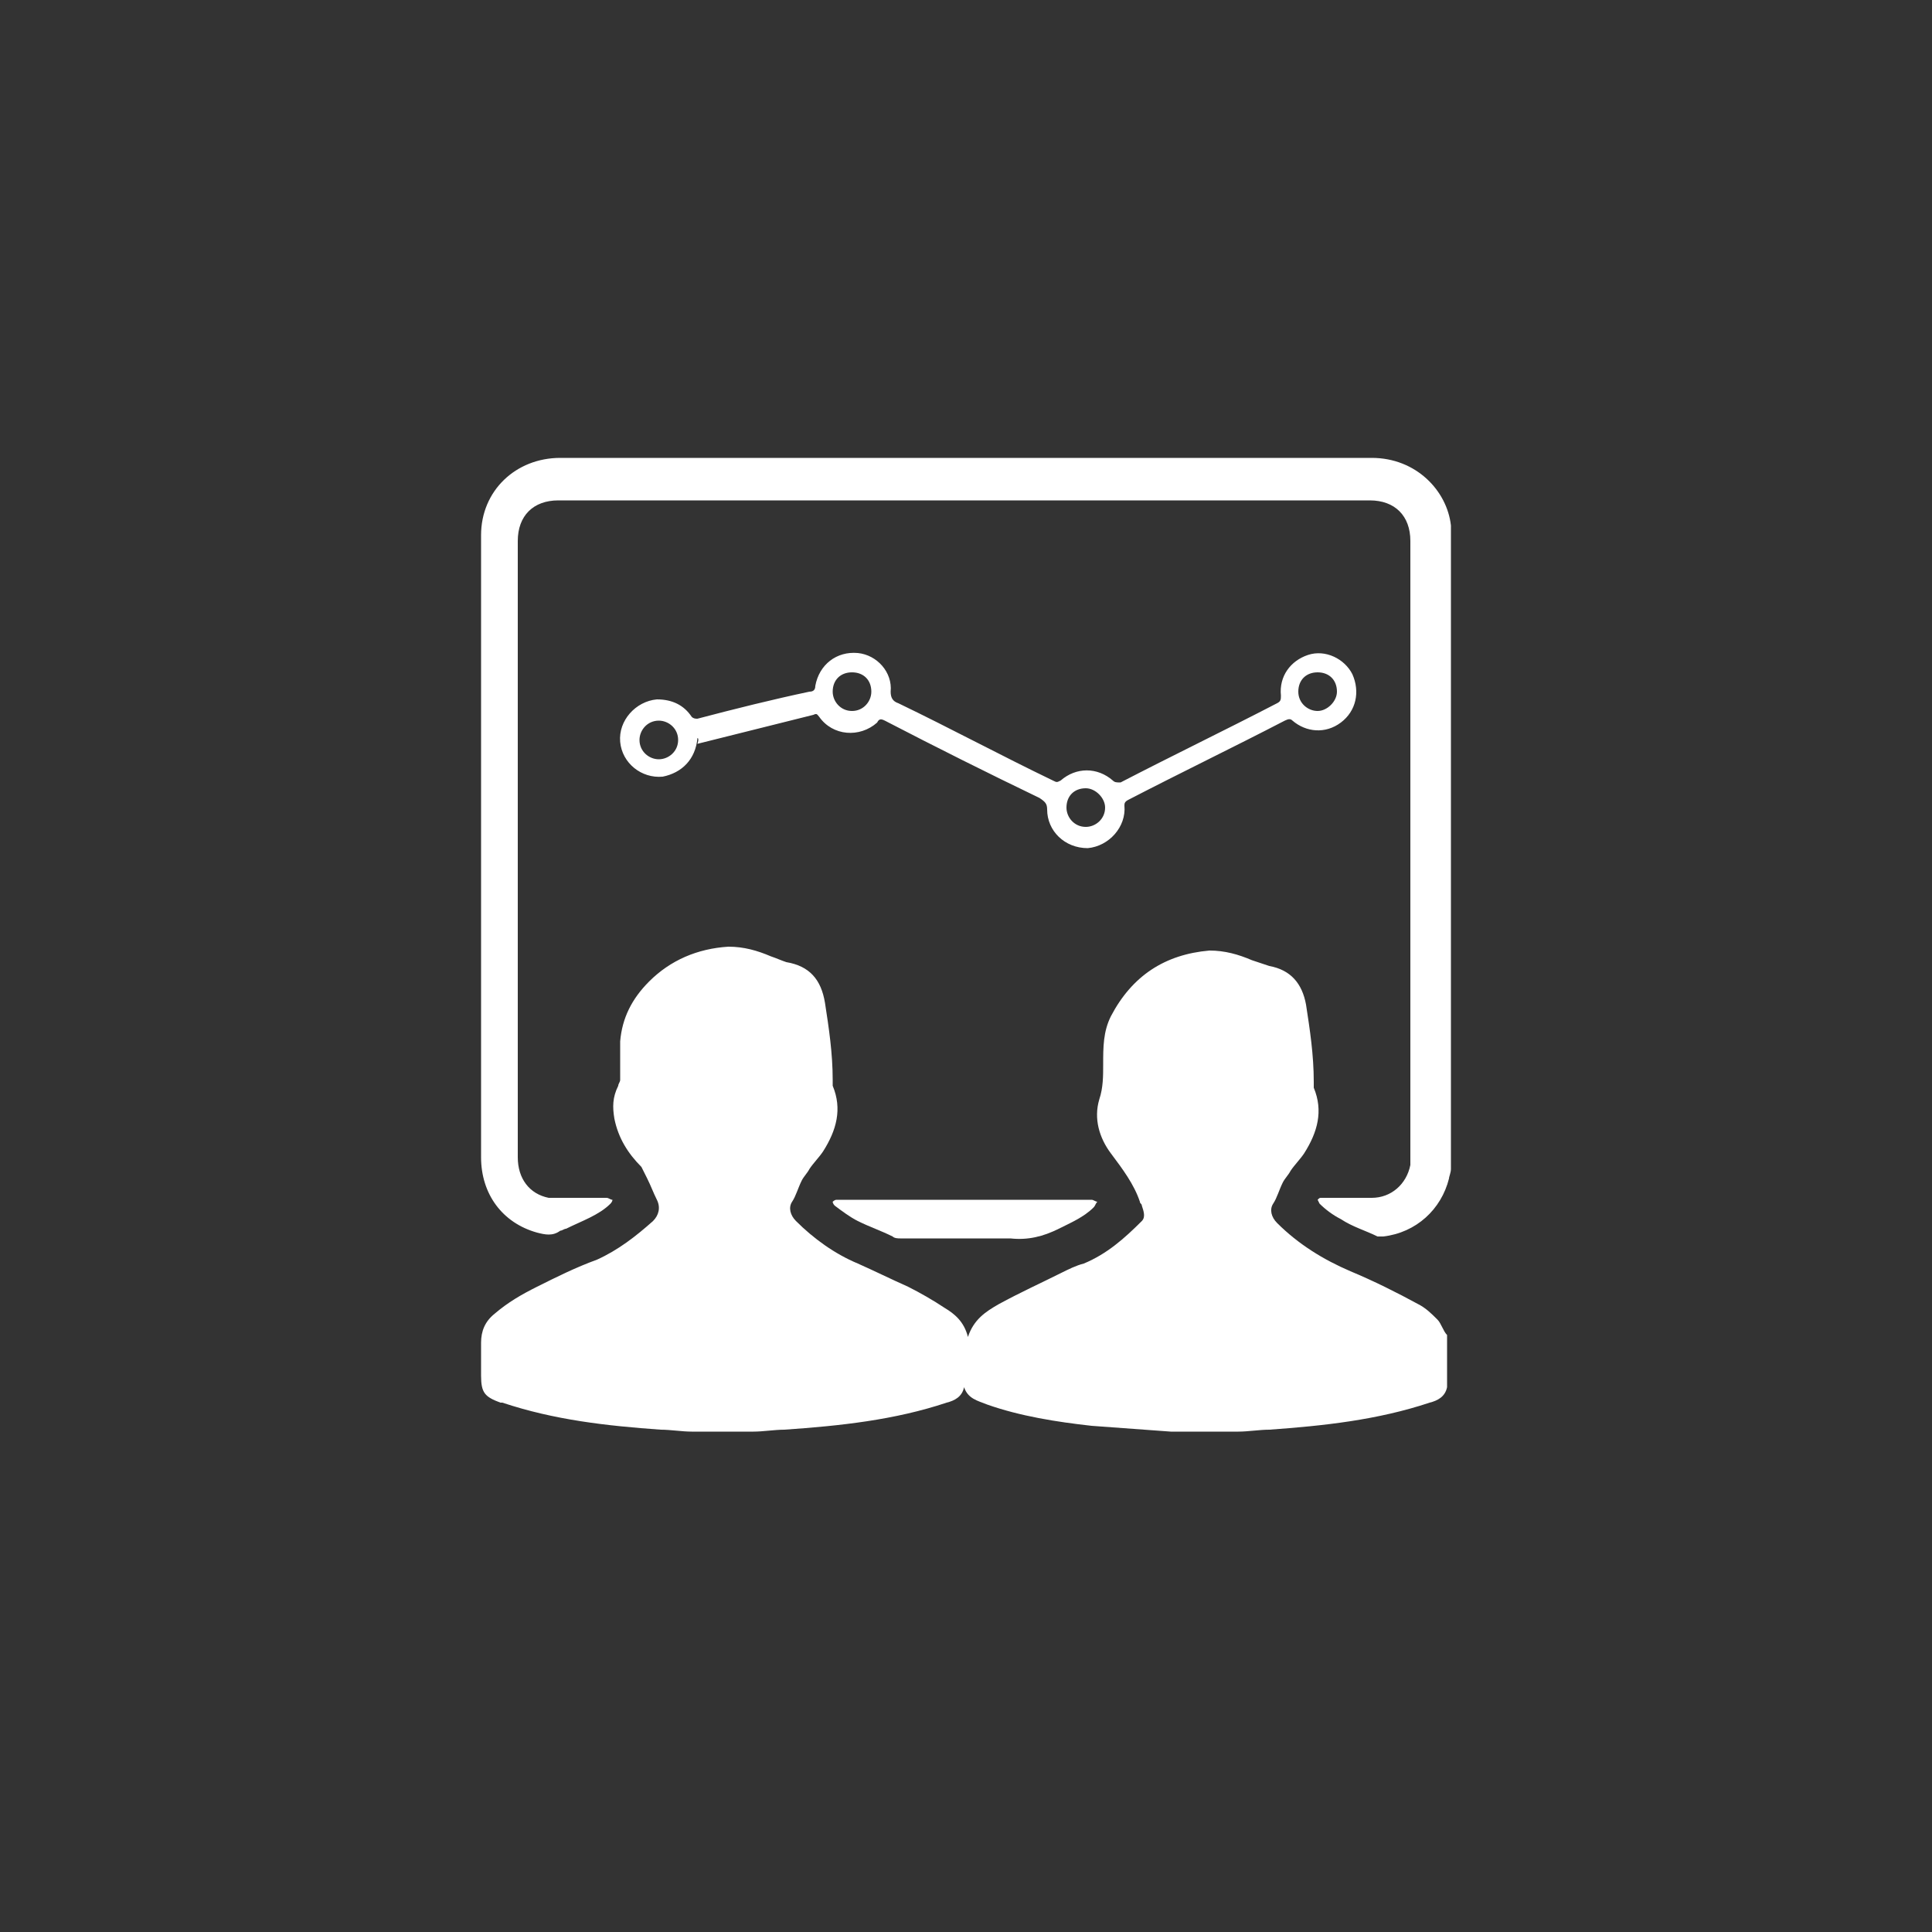 <?xml version="1.0" encoding="utf-8"?>
<!-- Generator: Adobe Illustrator 25.3.1, SVG Export Plug-In . SVG Version: 6.00 Build 0)  -->
<svg version="1.1" id="Layer_1" xmlns="http://www.w3.org/2000/svg" xmlns:xlink="http://www.w3.org/1999/xlink" x="0px" y="0px"
	 viewBox="0 0 100 100" style="enable-background:new 0 0 100 100;" xml:space="preserve">
<rect x="0" y="0" width="100" height="100" fill="#333333" stroke="none"/>
<style type="text/css">
	.st0{fill:#FFFFFF;}
</style>
<g>
	<path class="st0" d="M35.8,74.1c-0.5,0-1.1-0.1-1.6-0.1c-2.8-0.2-5.5-0.5-8.2-1.4h-0.1c-0.8-0.3-1-0.5-1-1.4c0-0.6,0-1.1,0-1.7
		s0.2-1.1,0.7-1.5c0.7-0.6,1.4-1,2.2-1.4c1-0.5,2-1,3.1-1.4c1.1-0.5,2-1.2,2.9-2c0.3-0.3,0.4-0.7,0.2-1.1c-0.2-0.4-0.3-0.7-0.5-1.1
		c-0.1-0.2-0.2-0.4-0.3-0.6c-0.7-0.7-1.2-1.5-1.4-2.5c-0.1-0.6-0.1-1.1,0.2-1.7c0-0.1,0.1-0.2,0.1-0.3c0-0.7,0-1.4,0-2
		c0.1-1.2,0.6-2.2,1.5-3.1c1.1-1.1,2.5-1.7,4.1-1.8c0.8,0,1.5,0.2,2.2,0.5c0.3,0.1,0.5,0.2,0.8,0.3c1.2,0.2,1.8,0.9,2,2.1
		c0.2,1.3,0.4,2.6,0.4,4c0,0.1,0,0.2,0,0.3c0.5,1.2,0.2,2.3-0.5,3.4c-0.2,0.3-0.5,0.6-0.7,0.9c-0.1,0.2-0.3,0.4-0.4,0.6
		c-0.2,0.4-0.3,0.8-0.5,1.1s-0.1,0.7,0.2,1c0.9,0.9,2,1.7,3.2,2.2c0.9,0.4,1.7,0.8,2.6,1.2c0.6,0.3,1.3,0.7,1.9,1.1
		c0.5,0.3,1,0.7,1.2,1.5c0.3-0.9,0.9-1.3,1.6-1.7c1.1-0.6,2.2-1.1,3.2-1.6c0.4-0.2,0.8-0.4,1.2-0.5c1.2-0.5,2.1-1.3,3-2.2
		c0.2-0.2,0.1-0.5,0-0.8c0-0.1-0.1-0.1-0.1-0.2c-0.3-0.9-0.9-1.7-1.5-2.5s-0.9-1.8-0.6-2.8c0.2-0.6,0.2-1.2,0.2-1.8
		c0-0.9,0-1.7,0.4-2.5c1.1-2.1,2.8-3.2,5.1-3.4c0.8,0,1.5,0.2,2.2,0.5c0.3,0.1,0.6,0.2,0.9,0.3c1.1,0.2,1.7,0.9,1.9,2
		c0.2,1.3,0.4,2.6,0.4,4c0,0.1,0,0.2,0,0.3c0.5,1.2,0.2,2.3-0.5,3.4c-0.2,0.3-0.5,0.6-0.7,0.9c-0.1,0.2-0.3,0.4-0.4,0.6
		c-0.2,0.4-0.3,0.8-0.5,1.1s-0.1,0.7,0.2,1c1.1,1.1,2.4,1.9,3.8,2.5c1.2,0.5,2.4,1.1,3.5,1.7c0.4,0.2,0.7,0.5,1,0.8
		c0.2,0.2,0.3,0.6,0.5,0.8c0,0.9,0,1.8,0,2.7c-0.1,0.5-0.5,0.7-0.9,0.8c-2.7,0.9-5.5,1.2-8.3,1.4c-0.5,0-1.1,0.1-1.6,0.1
		c-1.1,0-2.2,0-3.3,0c-0.1,0-0.1,0-0.2,0c-1.4-0.1-2.7-0.2-4.1-0.3c-1.8-0.2-3.7-0.5-5.4-1.1c-0.5-0.2-1-0.3-1.2-0.9
		c-0.1,0.5-0.5,0.7-0.9,0.8c-2.7,0.9-5.5,1.2-8.4,1.4c-0.5,0-1.1,0.1-1.6,0.1C38,74.1,36.9,74.1,35.8,74.1z"/>
	<path class="st0" d="M75.1,60.5c0,0.2-0.1,0.4-0.1,0.5c-0.4,1.6-1.7,2.8-3.4,3c-0.1,0-0.2,0-0.3,0c-0.6-0.3-1.3-0.5-1.9-0.9
		c-0.4-0.2-0.8-0.5-1.1-0.8l-0.1-0.2c0.1-0.1,0.1-0.1,0.2-0.1c0.9,0,1.7,0,2.6,0c1,0,1.8-0.7,2-1.7c0-0.1,0-0.3,0-0.4
		c0-10.6,0-21.3,0-31.9c0-1.3-0.8-2.1-2.1-2.1c-14,0-28,0-42,0c-1.3,0-2.1,0.8-2.1,2.1c0,10.6,0,21.3,0,31.9c0,1.1,0.6,1.9,1.6,2.1
		c0.2,0,0.3,0,0.5,0c0.8,0,1.6,0,2.5,0c0.1,0,0.2,0.1,0.3,0.1c0,0.1-0.1,0.2-0.1,0.2c-0.6,0.6-1.5,0.9-2.3,1.3
		c-0.1,0-0.2,0.1-0.3,0.1c-0.4,0.3-0.8,0.2-1.2,0.1c-1.8-0.5-2.9-2-2.9-3.9c0-10.7,0-21.4,0-32.2c0-2.3,1.8-4,4.1-4
		c12,0,23.9,0,35.9,0c2,0,4.1,0,6.1,0c2.3,0,3.9,1.7,4.1,3.5v0.1C75.1,38.5,75.1,49.5,75.1,60.5z"/>
	<path class="st0" d="M36.1,38.2c-0.1,1.1-0.8,1.8-1.8,2c-1.1,0.1-2.1-0.7-2.2-1.8c-0.1-1.1,0.8-2.1,1.9-2.2c0.8,0,1.4,0.3,1.8,0.9
		c0.1,0.1,0.2,0.1,0.3,0.1c1.9-0.5,3.9-1,5.8-1.4c0.2,0,0.3-0.1,0.3-0.3c0.2-1.1,1.1-1.8,2.2-1.7c1,0.1,1.8,1,1.7,2
		c0,0.3,0.1,0.5,0.4,0.6c2.7,1.3,5.3,2.7,8,4c0.2,0.1,0.2,0.1,0.4,0c0.8-0.7,1.9-0.7,2.7,0c0.1,0.1,0.2,0.1,0.4,0.1
		c2.7-1.4,5.4-2.7,8.1-4.1c0.2-0.1,0.2-0.2,0.2-0.4c-0.1-1,0.5-1.8,1.4-2.1s1.9,0.2,2.3,1c0.4,0.9,0.2,1.9-0.6,2.5
		c-0.8,0.6-1.8,0.5-2.5-0.1c-0.1-0.1-0.2-0.1-0.4,0c-2.7,1.4-5.4,2.7-8.1,4.1c-0.2,0.1-0.2,0.2-0.2,0.3c0.1,1.1-0.8,2.1-1.9,2.2
		c-1.2,0-2.1-0.9-2.1-2c0-0.3-0.1-0.4-0.4-0.6c-2.7-1.3-5.3-2.6-8-4c-0.2-0.1-0.3-0.1-0.4,0.1c-0.9,0.8-2.3,0.7-3-0.3
		c-0.1-0.1-0.1-0.2-0.3-0.1c-2,0.5-4,1-6,1.5C36.2,38.2,36.1,38.2,36.1,38.2z M68.2,34.8c-0.6,0-1,0.4-1,1s0.5,1,1,1s1-0.5,1-1
		C69.2,35.2,68.8,34.8,68.2,34.8z M56.2,40.8c-0.6,0-1,0.4-1,1c0,0.5,0.4,1,1,1c0.5,0,1-0.4,1-1C57.2,41.3,56.7,40.8,56.2,40.8z
		 M34.1,37.3c-0.6,0-1,0.5-1,1c0,0.6,0.5,1,1,1s1-0.4,1-1S34.6,37.3,34.1,37.3z M45.1,35.8c0-0.6-0.4-1-1-1s-1,0.4-1,1
		c0,0.5,0.4,1,1,1C44.7,36.8,45.1,36.3,45.1,35.8z"/>
	<path class="st0" d="M50,62.1c2.2,0,4.4,0,6.5,0c0.1,0,0.2,0.1,0.3,0.1c-0.1,0.1-0.1,0.2-0.2,0.3c-0.5,0.5-1.2,0.8-1.8,1.1
		c-0.8,0.4-1.6,0.6-2.5,0.5c-1.9,0-3.8,0-5.7,0c-0.1,0-0.3,0-0.4-0.1c-0.6-0.3-1.2-0.5-1.8-0.8c-0.4-0.2-0.8-0.5-1.2-0.8
		c0,0-0.1-0.1-0.1-0.2c0,0,0.1-0.1,0.2-0.1c0.4,0,0.9,0,1.3,0C46.4,62.1,48.2,62.1,50,62.1z"/>
</g>
</svg>
